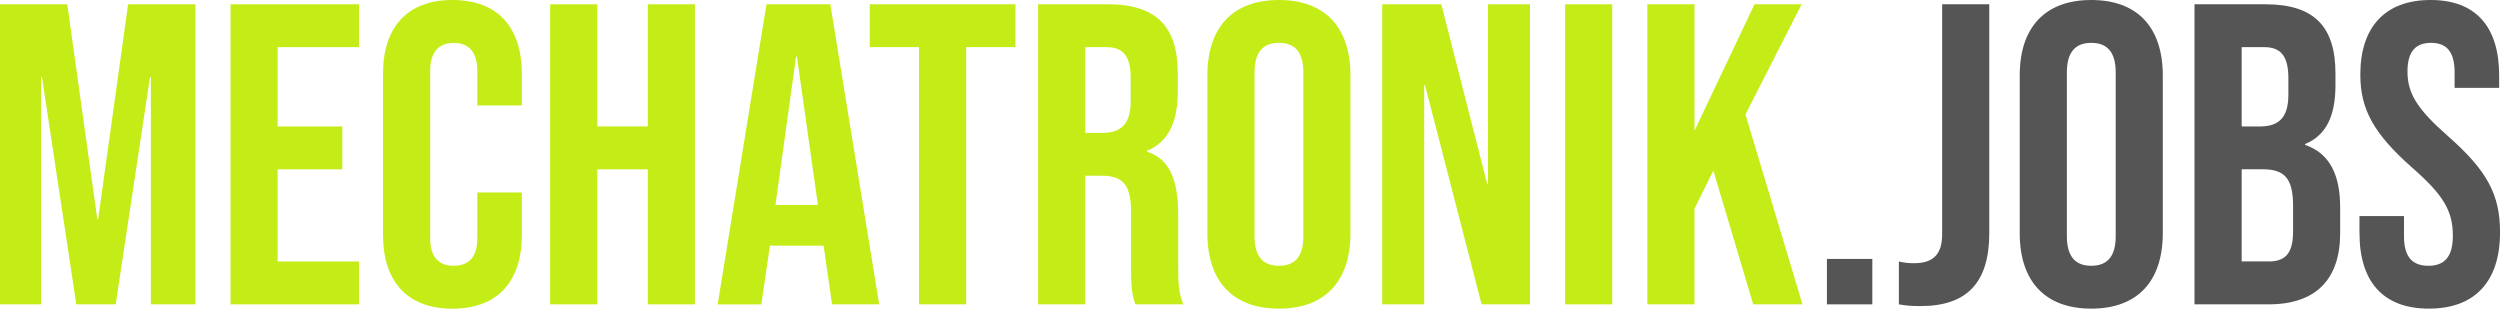 <?xml version="1.0" encoding="UTF-8"?><svg id="uuid-d2dcd8cb-f7d3-4668-8fdf-da86dd24acba" xmlns="http://www.w3.org/2000/svg" viewBox="0 0 729 90"><defs><style>.uuid-22eb77f2-6c97-4e05-ac64-3111c55137a9{fill:#c4ed18;}.uuid-22eb77f2-6c97-4e05-ac64-3111c55137a9,.uuid-25425181-76bb-4f9d-b30e-dfe4c3ee27f3{stroke-width:0px;}.uuid-25425181-76bb-4f9d-b30e-dfe4c3ee27f3{fill:#555;}</style></defs><path class="uuid-22eb77f2-6c97-4e05-ac64-3111c55137a9" d="m0,1.25h19.62l8.75,62.63h.25L37.36,1.25h19.62v87.5h-12.99V22.5h-.25l-10,66.25h-11.49L12.24,22.5h-.25v66.25H0V1.25Z"/><path class="uuid-22eb77f2-6c97-4e05-ac64-3111c55137a9" d="m67.22,1.25h37.48v12.5h-23.74v23.13h18.87v12.5h-18.87v26.87h23.74v12.5h-37.48V1.25Z"/><path class="uuid-22eb77f2-6c97-4e05-ac64-3111c55137a9" d="m111.69,68.5V21.5c0-13.5,7-21.5,20.24-21.5s20.24,8,20.24,21.5v9.25h-12.99v-10.12c0-5.75-2.75-8.12-6.87-8.12s-6.87,2.37-6.87,8.12v48.87c0,5.75,2.75,8,6.87,8s6.87-2.25,6.87-8v-13.37h12.99v12.38c0,13.5-7,21.5-20.24,21.5s-20.24-8-20.24-21.5Z"/><path class="uuid-22eb77f2-6c97-4e05-ac64-3111c55137a9" d="m160.42,1.25h13.74v35.62h14.74V1.25h13.74v87.5h-13.74v-39.37h-14.74v39.37h-13.74V1.25Z"/><path class="uuid-22eb77f2-6c97-4e05-ac64-3111c55137a9" d="m223.51,1.25h18.62l14.24,87.5h-13.74l-2.5-17.37v.25h-15.62l-2.5,17.13h-12.74L223.51,1.25Zm14.99,58.5l-6.12-43.25h-.25l-6,43.25h12.37Z"/><path class="uuid-22eb77f2-6c97-4e05-ac64-3111c55137a9" d="m267.99,13.75h-14.37V1.25h42.48v12.5h-14.37v75h-13.74V13.75Z"/><path class="uuid-22eb77f2-6c97-4e05-ac64-3111c55137a9" d="m302.72,1.25h20.36c14.24,0,20.36,6.63,20.36,20.12v5.37c0,9-2.87,14.75-9,17.25v.25c6.87,2.12,9.12,8.63,9.12,18.5v15.37c0,4.25.12,7.37,1.5,10.63h-13.99c-.75-2.25-1.25-3.62-1.25-10.75v-16c0-8.12-2.37-10.75-8.62-10.75h-4.75v37.5h-13.74V1.25Zm18.74,37.5c5.12,0,8.25-2.25,8.25-9.25v-6.75c0-6.25-2.12-9-7-9h-6.25v25h5Z"/><path class="uuid-22eb77f2-6c97-4e05-ac64-3111c55137a9" d="m352.07,68V22c0-14,7.37-22,20.86-22s20.86,8,20.86,22v46c0,14-7.37,22-20.86,22s-20.86-8-20.86-22Zm27.99.87V21.12c0-6.25-2.75-8.62-7.12-8.62s-7.12,2.37-7.12,8.62v47.75c0,6.25,2.75,8.63,7.12,8.63s7.12-2.37,7.12-8.63Z"/><path class="uuid-22eb77f2-6c97-4e05-ac64-3111c55137a9" d="m403.05,1.25h17.24l13.37,52.37h.25V1.25h12.24v87.5h-14.12l-16.49-63.88h-.25v63.88h-12.24V1.25Z"/><path class="uuid-22eb77f2-6c97-4e05-ac64-3111c55137a9" d="m456.39,1.25h13.74v87.5h-13.74V1.25Z"/><path class="uuid-22eb77f2-6c97-4e05-ac64-3111c55137a9" d="m480.38,1.25h13.74v36.87L511.61,1.25h13.74l-16.37,32.12,16.62,55.37h-14.37l-11.62-39-5.5,11.13v27.88h-13.74V1.25Z"/><path class="uuid-25425181-76bb-4f9d-b30e-dfe4c3ee27f3" d="m532.73,75.5h13.24v13.25h-13.24v-13.25Z"/><path class="uuid-25425181-76bb-4f9d-b30e-dfe4c3ee27f3" d="m553.71,88.75v-12.5c1.5.38,3,.5,4.5.5,5.5,0,8.12-2.63,8.12-8.38V1.25h13.74v66.75c0,14.37-6.5,21.25-19.99,21.25-2.5,0-4.37-.12-6.37-.5Z"/><path class="uuid-25425181-76bb-4f9d-b30e-dfe4c3ee27f3" d="m588.95,68V22c0-14,7.37-22,20.86-22s20.86,8,20.86,22v46c0,14-7.37,22-20.86,22s-20.86-8-20.86-22Zm27.99.87V21.12c0-6.25-2.75-8.62-7.12-8.62s-7.12,2.37-7.12,8.62v47.75c0,6.25,2.75,8.63,7.12,8.63s7.12-2.37,7.12-8.63Z"/><path class="uuid-25425181-76bb-4f9d-b30e-dfe4c3ee27f3" d="m639.92,1.25h20.74c14.24,0,20.36,6.63,20.36,20.12v3.5c0,9-2.75,14.63-8.87,17.13v.25c7.37,2.5,10.24,9,10.24,18.25v7.5c0,13.5-7.12,20.75-20.86,20.75h-21.61V1.25Zm19.12,35.62c5.12,0,8.25-2.25,8.25-9.25v-4.87c0-6.25-2.12-9-7-9h-6.62v23.13h5.37Zm2.5,39.37c4.62,0,7.12-2.12,7.12-8.63v-7.62c0-8.12-2.62-10.63-8.87-10.63h-6.12v26.87h7.87Z"/><path class="uuid-25425181-76bb-4f9d-b30e-dfe4c3ee27f3" d="m688.02,68v-5h12.99v6c0,6.25,2.75,8.5,7.12,8.5s7.12-2.25,7.12-8.75c0-7.25-2.75-11.88-11.74-19.75-11.49-10.12-15.24-17.25-15.24-27.25,0-13.75,7.12-21.75,20.49-21.75s19.99,8,19.99,22v3.62h-12.99v-4.5c0-6.25-2.5-8.62-6.87-8.62s-6.87,2.37-6.87,8.37c0,6.38,2.87,11,11.87,18.88,11.49,10.12,15.12,17.12,15.12,28,0,14.25-7.25,22.25-20.74,22.25s-20.24-8-20.24-22Z"/></svg>